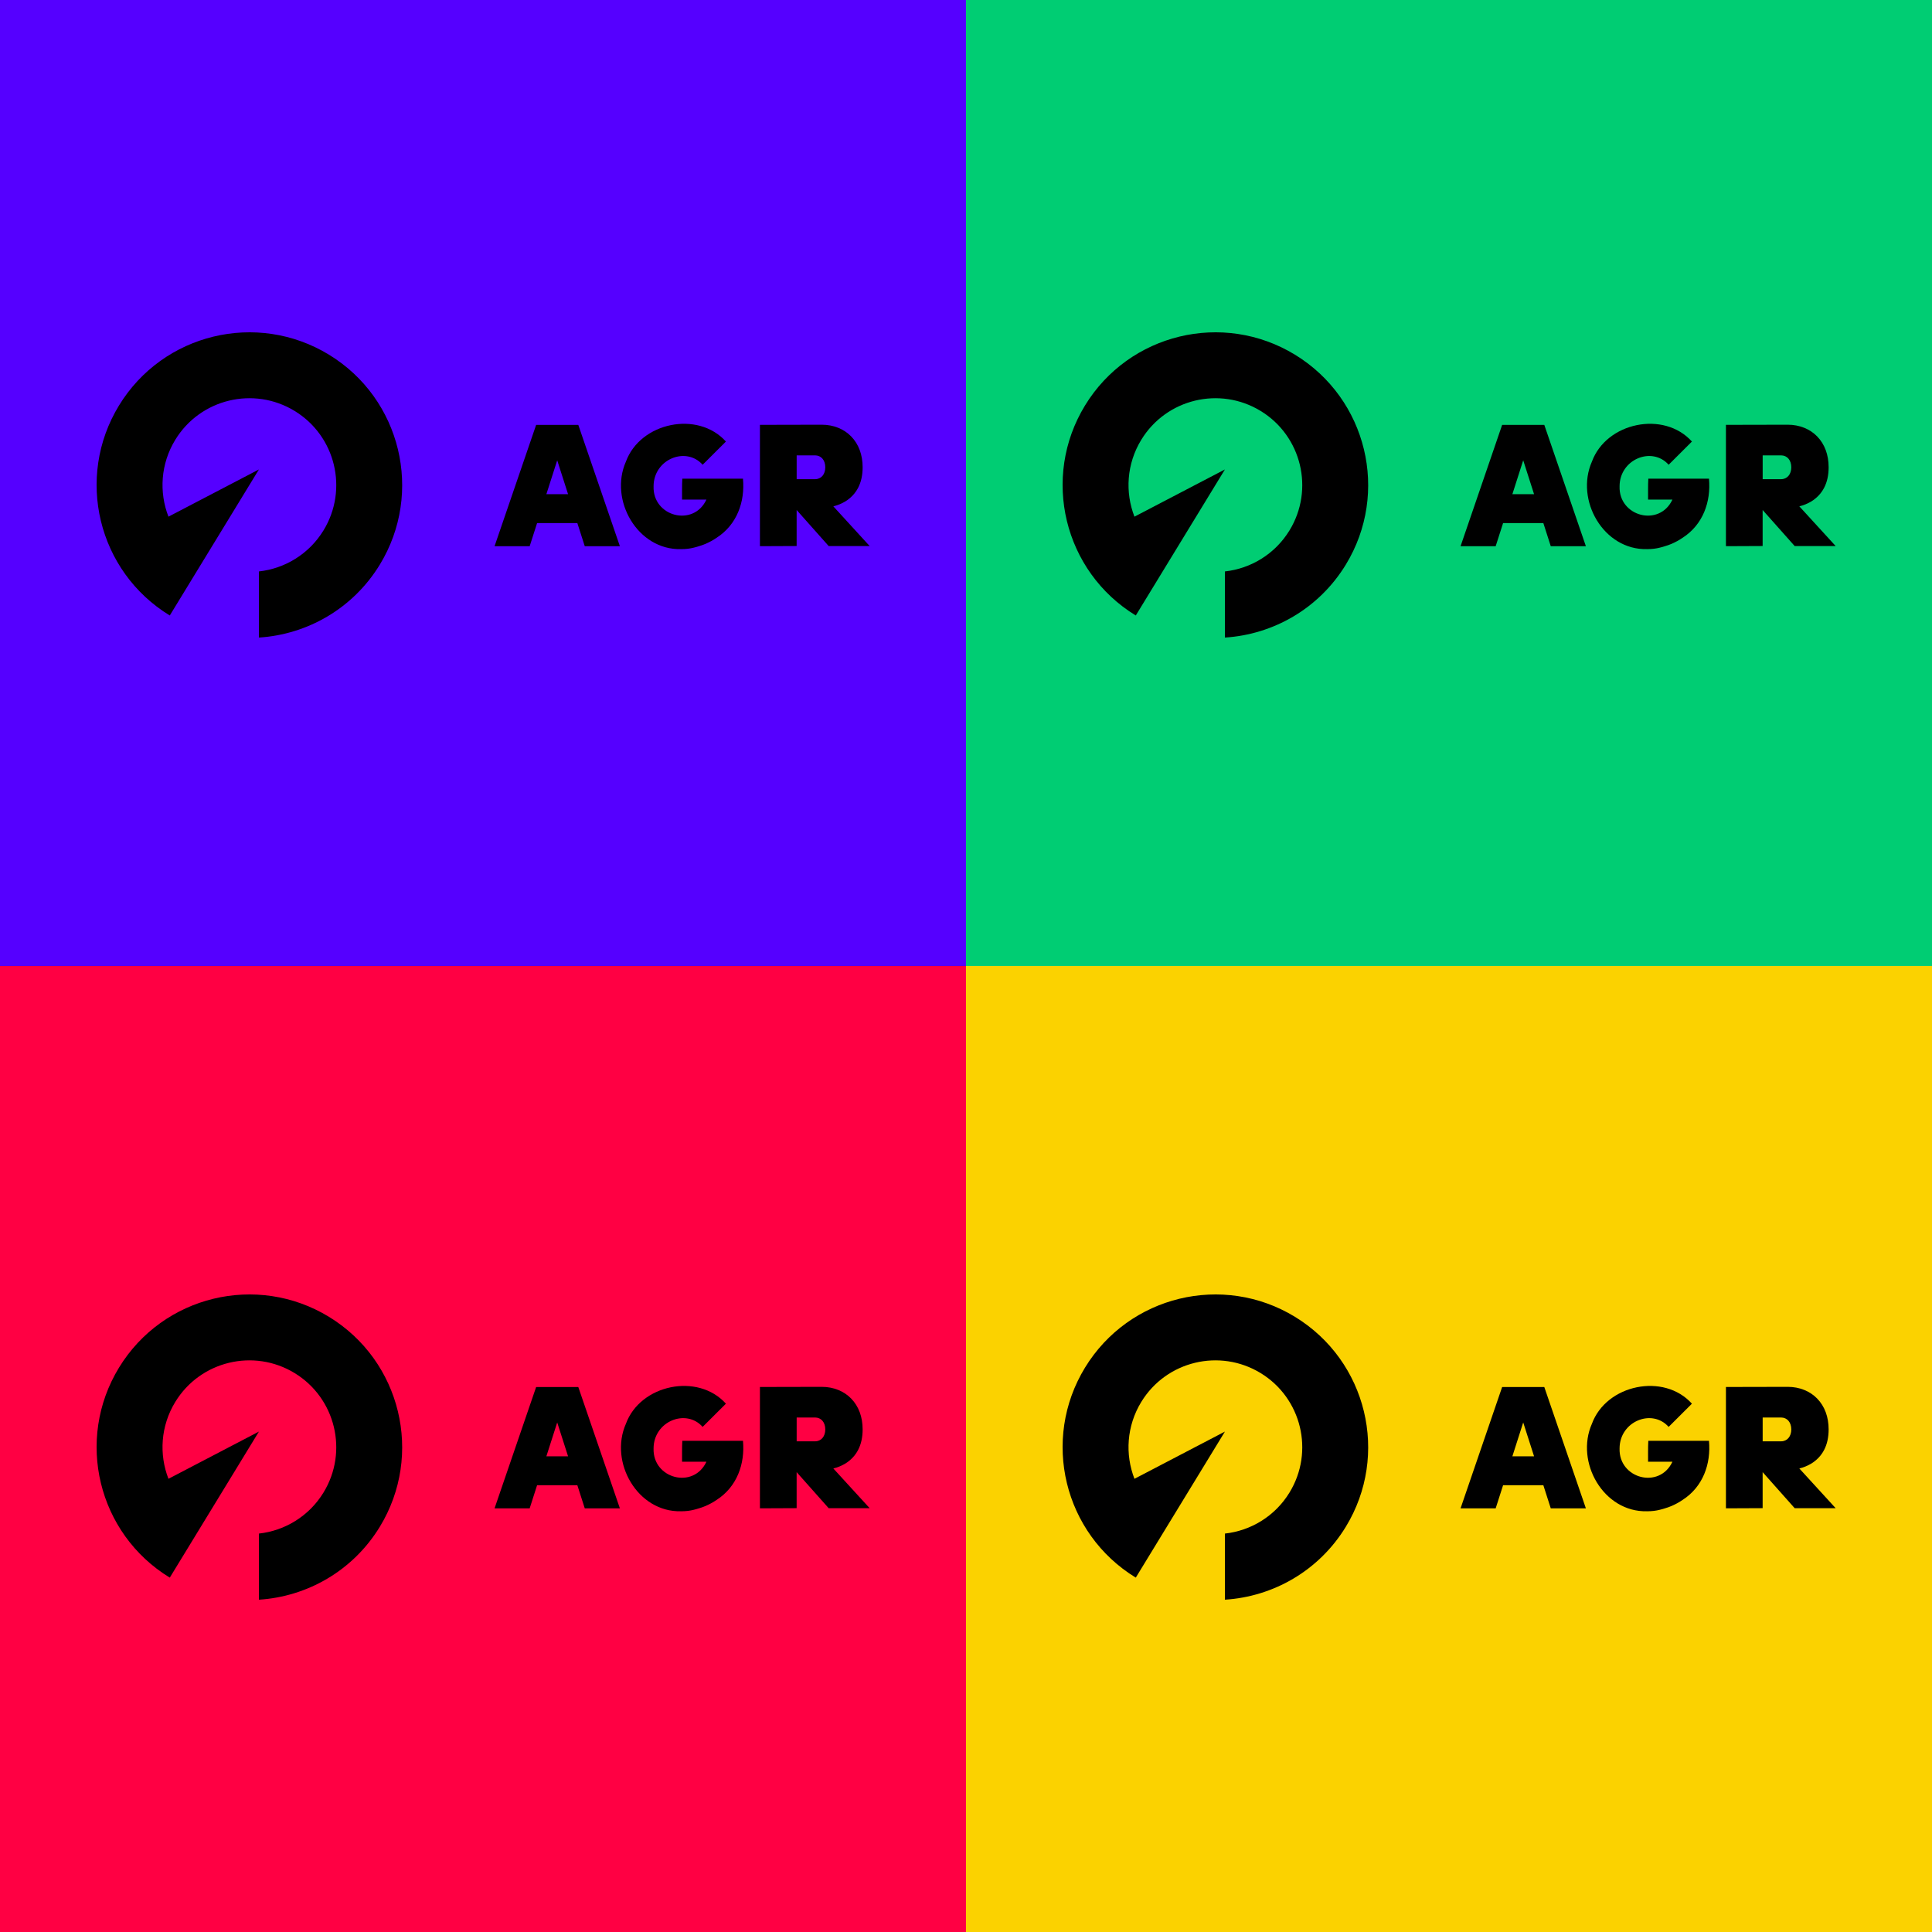 <svg xmlns="http://www.w3.org/2000/svg" width="500" height="500" viewBox="0 0 500 500" fill="none"><rect width="250" height="250" fill="#5500FF"></rect><rect y="250" width="250" height="250" fill="#FF0043"></rect><rect x="250" y="250" width="250" height="250" fill="#FBD200"></rect><rect x="250" width="250" height="250" fill="#00CD73"></rect><g clip-path="url(#clip0_3908_31879)"><path d="M43.94 408.287L67.009 370.492L43.596 382.713C41.142 376.397 41.552 369.059 45.355 362.827C51.822 352.231 65.66 348.889 76.257 355.355C86.853 361.822 90.195 375.66 83.729 386.257C79.959 392.43 73.685 396.149 67.009 396.887V414C79.44 413.213 91.301 406.578 98.287 395.144C109.663 376.506 103.782 352.181 85.144 340.797C66.506 329.421 42.172 335.302 30.797 353.94C19.421 372.578 25.302 396.912 43.94 408.287Z" fill="black"></path><path d="M138.754 358.957L127.99 390.361H137.079L138.997 384.38H149.418L151.336 390.361H160.425L149.661 358.957H138.754V358.957ZM141.401 376.892L144.207 368.13L147.014 376.892H141.41H141.401Z" fill="black"></path><path d="M215.66 380.041C216.732 379.781 217.746 379.371 218.7 378.81C221.716 376.967 223.249 373.976 223.249 369.922C223.249 366.706 222.227 363.95 220.284 361.948C218.391 359.996 215.685 358.915 212.669 358.915L196.67 358.949V390.353L206.169 390.311V380.988L214.462 390.319H225.067L215.66 380.033V380.041ZM210.927 373.013H206.177V366.848H210.927C212.519 366.848 213.582 368.088 213.582 369.931C213.582 371.773 212.519 373.013 210.927 373.013Z" fill="black"></path><path d="M192.282 372.879H176.584C176.475 374.705 176.534 376.447 176.517 378.29H182.824C179.474 385.486 168.894 382.68 169.145 374.864C169.145 367.853 177.53 364.435 181.844 369.277L187.867 363.271C180.596 355.188 165.711 358.304 161.983 368.473C157.602 378.408 164.982 391.4 176.257 391.115H176.291C177.497 391.115 178.577 390.981 179.558 390.73C180.001 390.629 180.437 390.503 180.873 390.361C181.476 390.185 182.062 389.976 182.632 389.733C183.654 389.289 184.609 388.761 185.497 388.15C190.707 384.782 192.834 378.885 192.282 372.871V372.879Z" fill="black"></path></g><g clip-path="url(#clip1_3908_31879)"><path d="M293.94 408.287L317.009 370.492L293.596 382.713C291.142 376.397 291.552 369.059 295.355 362.827C301.822 352.231 315.66 348.889 326.257 355.355C336.853 361.822 340.195 375.66 333.729 386.257C329.959 392.43 323.685 396.149 317.009 396.887V414C329.44 413.213 341.301 406.578 348.287 395.144C359.663 376.506 353.782 352.181 335.144 340.797C316.506 329.421 292.172 335.302 280.797 353.94C269.421 372.578 275.302 396.912 293.94 408.287Z" fill="black"></path><path d="M388.754 358.957L377.99 390.361H387.079L388.997 384.38H399.418L401.336 390.361H410.425L399.661 358.957H388.754V358.957ZM391.401 376.892L394.207 368.13L397.014 376.892H391.41H391.401Z" fill="black"></path><path d="M465.66 380.041C466.732 379.781 467.746 379.371 468.7 378.81C471.716 376.967 473.249 373.976 473.249 369.922C473.249 366.706 472.227 363.95 470.284 361.948C468.391 359.996 465.685 358.915 462.669 358.915L446.67 358.949V390.353L456.169 390.311V380.988L464.462 390.319H475.067L465.66 380.033V380.041ZM460.927 373.013H456.177V366.848H460.927C462.519 366.848 463.582 368.088 463.582 369.931C463.582 371.773 462.519 373.013 460.927 373.013Z" fill="black"></path><path d="M442.282 372.879H426.584C426.475 374.705 426.534 376.447 426.517 378.29H432.824C429.474 385.486 418.894 382.68 419.145 374.864C419.145 367.853 427.53 364.435 431.844 369.277L437.867 363.271C430.596 355.188 415.711 358.304 411.983 368.473C407.602 378.408 414.982 391.4 426.257 391.115H426.291C427.497 391.115 428.577 390.981 429.558 390.73C430.001 390.629 430.437 390.503 430.873 390.361C431.476 390.185 432.062 389.976 432.632 389.733C433.654 389.289 434.609 388.761 435.497 388.15C440.707 384.782 442.834 378.885 442.282 372.871V372.879Z" fill="black"></path></g><g clip-path="url(#clip2_3908_31879)"><path d="M43.94 159.287L67.009 121.492L43.596 133.713C41.142 127.397 41.552 120.059 45.355 113.827C51.822 103.231 65.66 99.888 76.257 106.355C86.853 112.822 90.195 126.66 83.729 137.257C79.959 143.43 73.685 147.149 67.009 147.887V165C79.44 164.213 91.301 157.578 98.287 146.144C109.663 127.506 103.782 103.181 85.144 91.797C66.506 80.421 42.172 86.302 30.797 104.94C19.421 123.578 25.302 147.912 43.94 159.287Z" fill="black"></path><path d="M138.754 109.957L127.99 141.361H137.079L138.997 135.38H149.418L151.336 141.361H160.425L149.661 109.957H138.754V109.957ZM141.401 127.892L144.207 119.13L147.014 127.892H141.41H141.401Z" fill="black"></path><path d="M215.66 131.041C216.732 130.781 217.746 130.371 218.7 129.81C221.716 127.967 223.249 124.976 223.249 120.922C223.249 117.706 222.227 114.95 220.284 112.948C218.391 110.996 215.685 109.915 212.669 109.915L196.67 109.949V141.353L206.169 141.311V131.988L214.462 141.319H225.067L215.66 131.033V131.041ZM210.927 124.013H206.177V117.848H210.927C212.519 117.848 213.582 119.088 213.582 120.931C213.582 122.773 212.519 124.013 210.927 124.013Z" fill="black"></path><path d="M192.282 123.879H176.584C176.475 125.705 176.534 127.447 176.517 129.29H182.824C179.474 136.486 168.894 133.68 169.145 125.864C169.145 118.853 177.53 115.435 181.844 120.277L187.867 114.271C180.596 106.188 165.711 109.304 161.983 119.473C157.602 129.408 164.982 142.4 176.257 142.115H176.291C177.497 142.115 178.577 141.981 179.558 141.73C180.001 141.629 180.437 141.503 180.873 141.361C181.476 141.185 182.062 140.976 182.632 140.733C183.654 140.289 184.609 139.761 185.497 139.15C190.707 135.782 192.834 129.885 192.282 123.871V123.879Z" fill="black"></path></g><g clip-path="url(#clip3_3908_31879)"><path d="M293.94 159.287L317.009 121.492L293.596 133.713C291.142 127.397 291.552 120.059 295.355 113.827C301.822 103.231 315.66 99.888 326.257 106.355C336.853 112.822 340.195 126.66 333.729 137.257C329.959 143.43 323.685 147.149 317.009 147.887V165C329.44 164.213 341.301 157.578 348.287 146.144C359.663 127.506 353.782 103.181 335.144 91.797C316.506 80.421 292.172 86.302 280.797 104.94C269.421 123.578 275.302 147.912 293.94 159.287Z" fill="black"></path><path d="M388.754 109.957L377.99 141.361H387.079L388.997 135.38H399.418L401.336 141.361H410.425L399.661 109.957H388.754V109.957ZM391.401 127.892L394.207 119.13L397.014 127.892H391.41H391.401Z" fill="black"></path><path d="M465.66 131.041C466.732 130.781 467.746 130.371 468.7 129.81C471.716 127.967 473.249 124.976 473.249 120.922C473.249 117.706 472.227 114.95 470.284 112.948C468.391 110.996 465.685 109.915 462.669 109.915L446.67 109.949V141.353L456.169 141.311V131.988L464.462 141.319H475.067L465.66 131.033V131.041ZM460.927 124.013H456.177V117.848H460.927C462.519 117.848 463.582 119.088 463.582 120.931C463.582 122.773 462.519 124.013 460.927 124.013Z" fill="black"></path><path d="M442.282 123.879H426.584C426.475 125.705 426.534 127.447 426.517 129.29H432.824C429.474 136.486 418.894 133.68 419.145 125.864C419.145 118.853 427.53 115.435 431.844 120.277L437.867 114.271C430.596 106.188 415.711 109.304 411.983 119.473C407.602 129.408 414.982 142.4 426.257 142.115H426.291C427.497 142.115 428.577 141.981 429.558 141.73C430.001 141.629 430.437 141.503 430.873 141.361C431.476 141.185 432.062 140.976 432.632 140.733C433.654 140.289 434.609 139.761 435.497 139.15C440.707 135.782 442.834 129.885 442.282 123.871V123.879Z" fill="black"></path></g><defs><clipPath id="clip0_3908_31879"><rect width="200.067" height="79" fill="white" transform="translate(25 335)"></rect></clipPath><clipPath id="clip1_3908_31879"><rect width="200.067" height="79" fill="white" transform="translate(275 335)"></rect></clipPath><clipPath id="clip2_3908_31879"><rect width="200.067" height="79" fill="white" transform="translate(25 86)"></rect></clipPath><clipPath id="clip3_3908_31879"><rect width="200.067" height="79" fill="white" transform="translate(275 86)"></rect></clipPath></defs></svg>